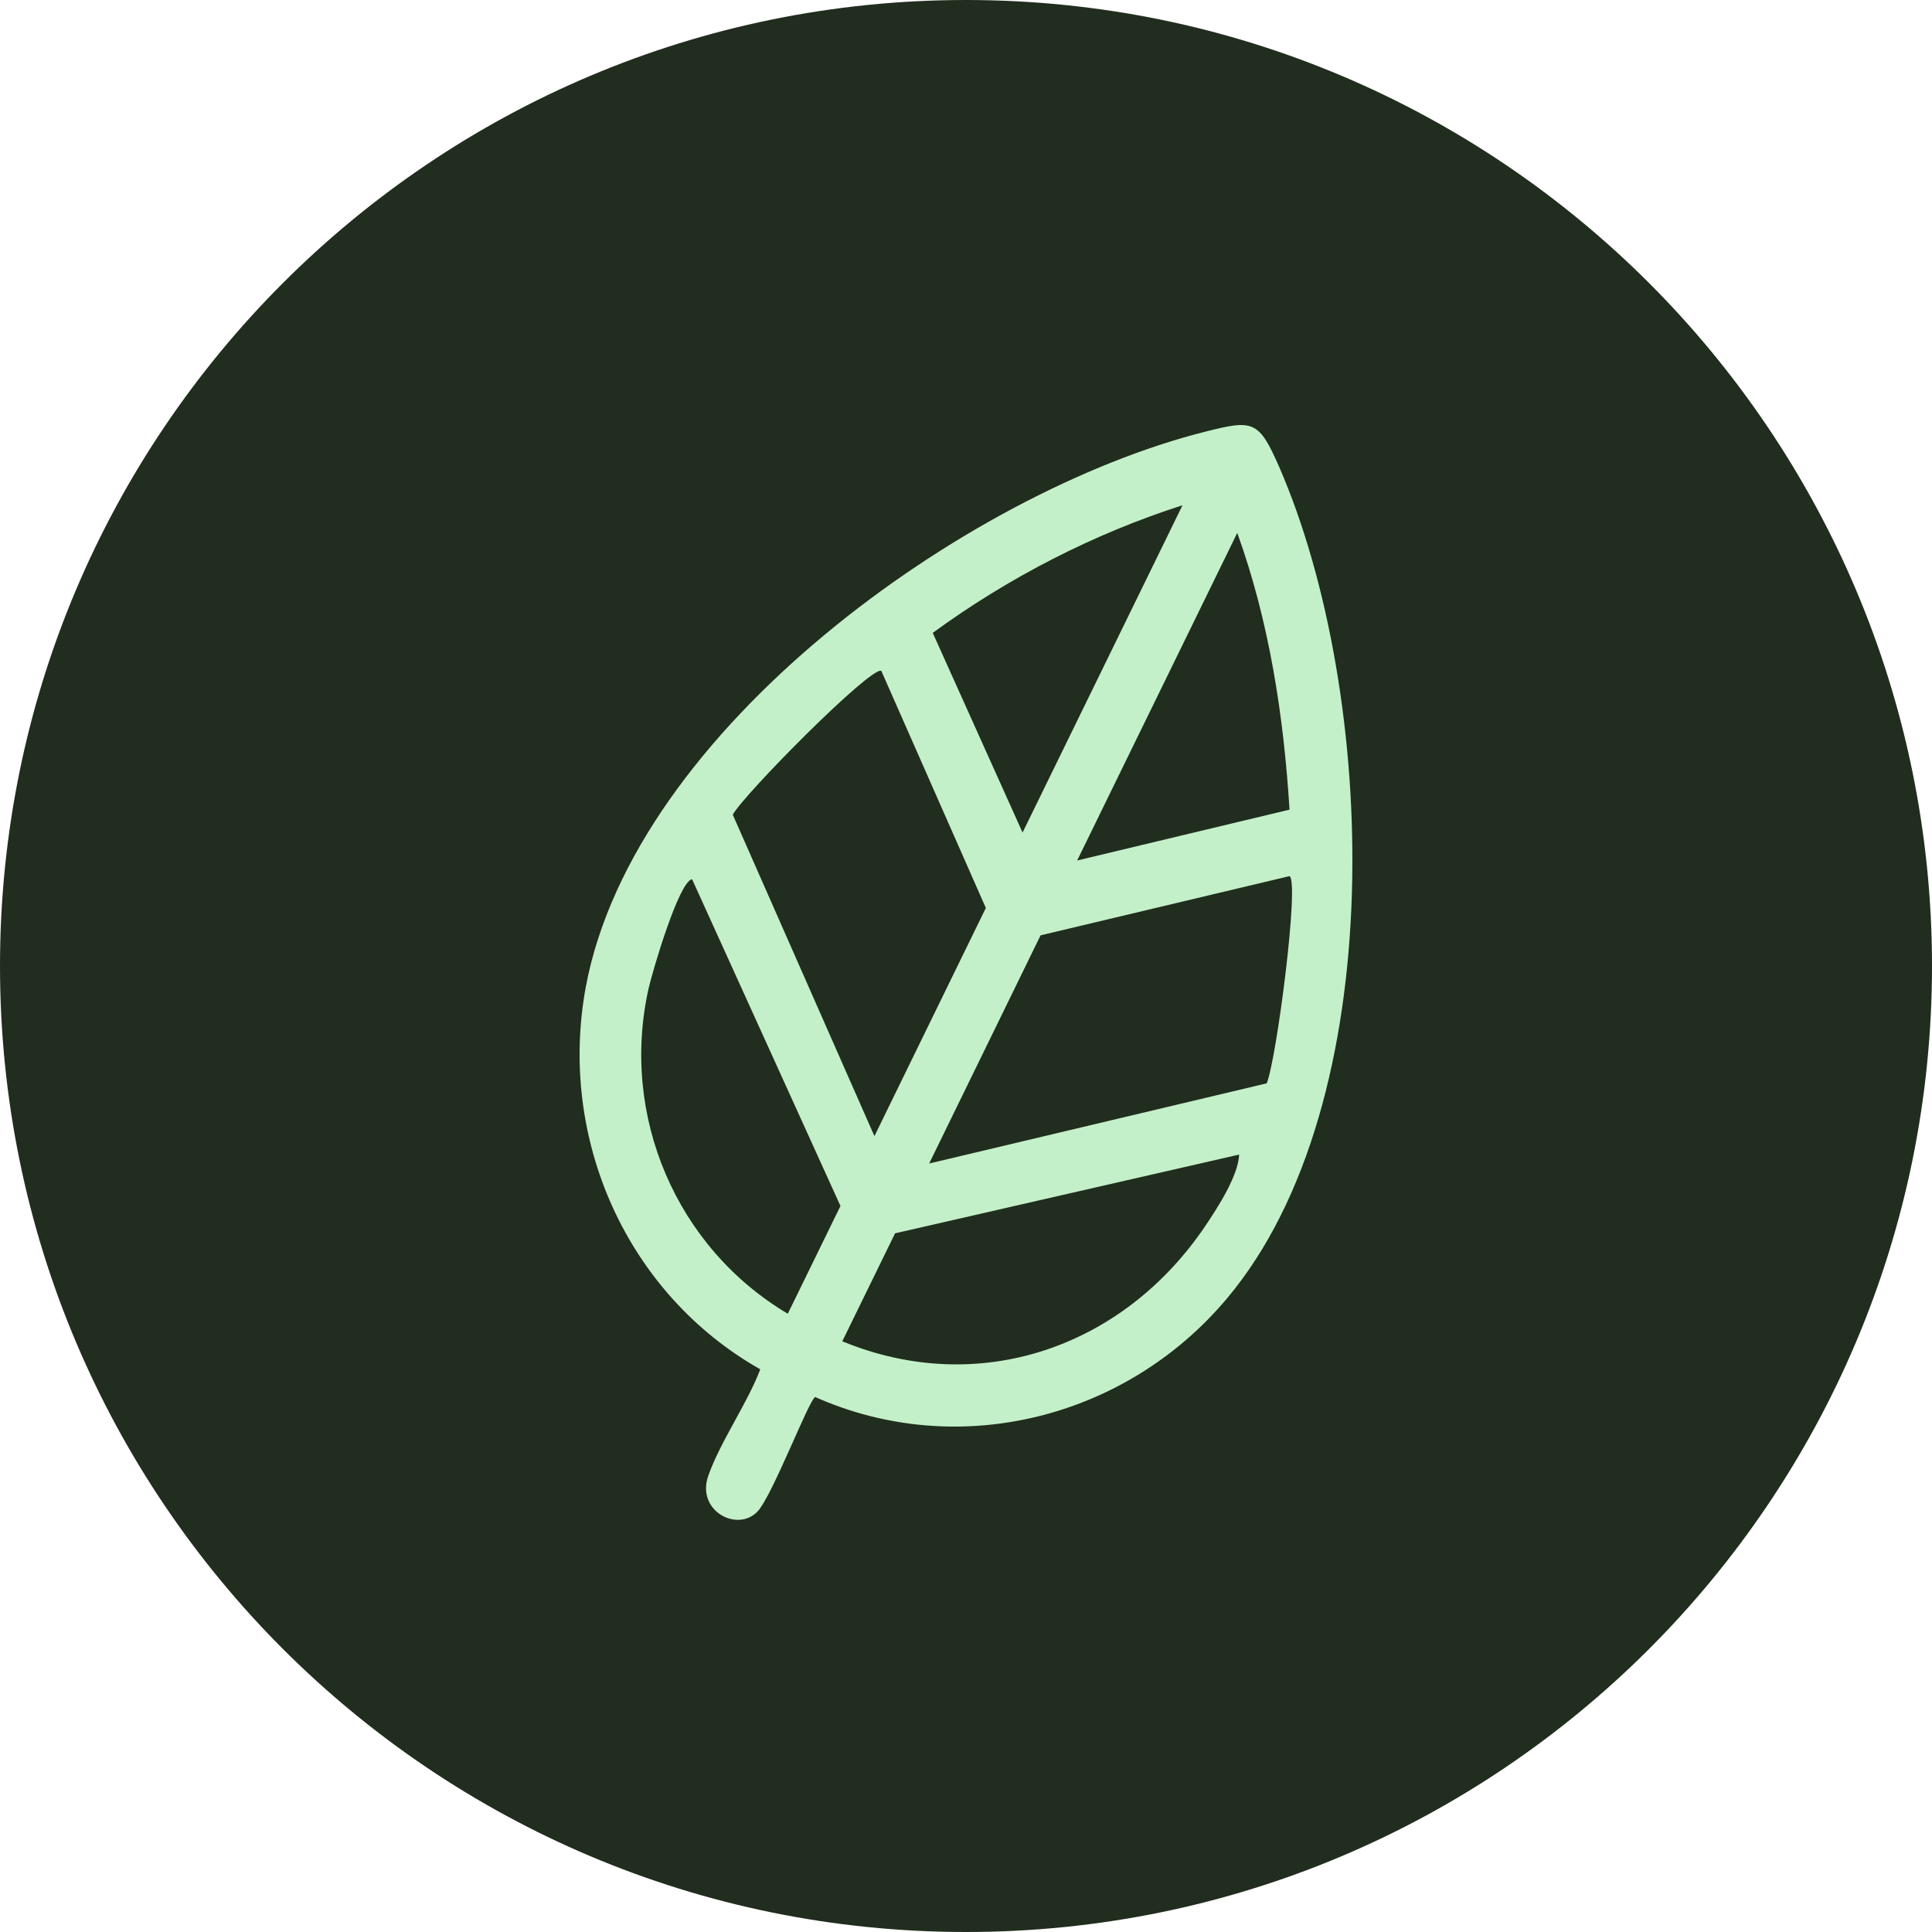 <svg width="145" height="145" viewBox="0 0 145 145" fill="none" xmlns="http://www.w3.org/2000/svg">
<path d="M145 72.5C145 112.532 112.532 145 72.5 145C32.468 145 0 112.532 0 72.5C0 32.468 32.468 0 72.5 0C112.532 0 145 32.468 145 72.5Z" fill="#212D1E"/>
<path d="M63.233 100.674C73.473 104.887 84.311 101.156 90.484 91.976C91.413 90.593 92.92 88.266 93.002 86.652L67.176 92.563L63.212 100.674H63.233ZM63.068 90.488L51.941 65.985C50.95 66.153 48.968 72.902 48.679 74.181C46.532 83.76 50.764 93.632 59.125 98.599L63.089 90.488H63.068ZM69.736 87.323L95.067 81.307C95.789 79.63 97.544 66.153 96.78 65.755L78.097 70.198L69.736 87.323ZM65.628 85.269L73.989 68.144L66.144 50.349C65.38 49.972 55.863 59.572 54.996 61.144L65.628 85.269ZM80.843 64.581L96.78 60.766C96.347 53.724 95.252 46.618 92.858 39.995L80.843 64.581ZM76.734 62.506L88.749 37.92C82.081 40.058 75.682 43.349 70.004 47.499L76.755 62.506H76.734ZM61.189 104.845C60.735 104.992 57.969 112.265 56.854 113.439C55.347 115.032 52.23 113.397 53.159 110.756C54.088 108.136 56.049 105.411 57.06 102.77C47.027 97.09 41.846 85.436 43.972 74.034C47.605 54.709 72.564 36.914 90.422 32.407C94.055 31.485 94.468 31.527 96.016 35.069C103.386 52.026 104.48 82.732 92.073 97.467C84.497 106.48 71.904 109.624 61.169 104.845" fill="#C3F0C8"/>
</svg>
